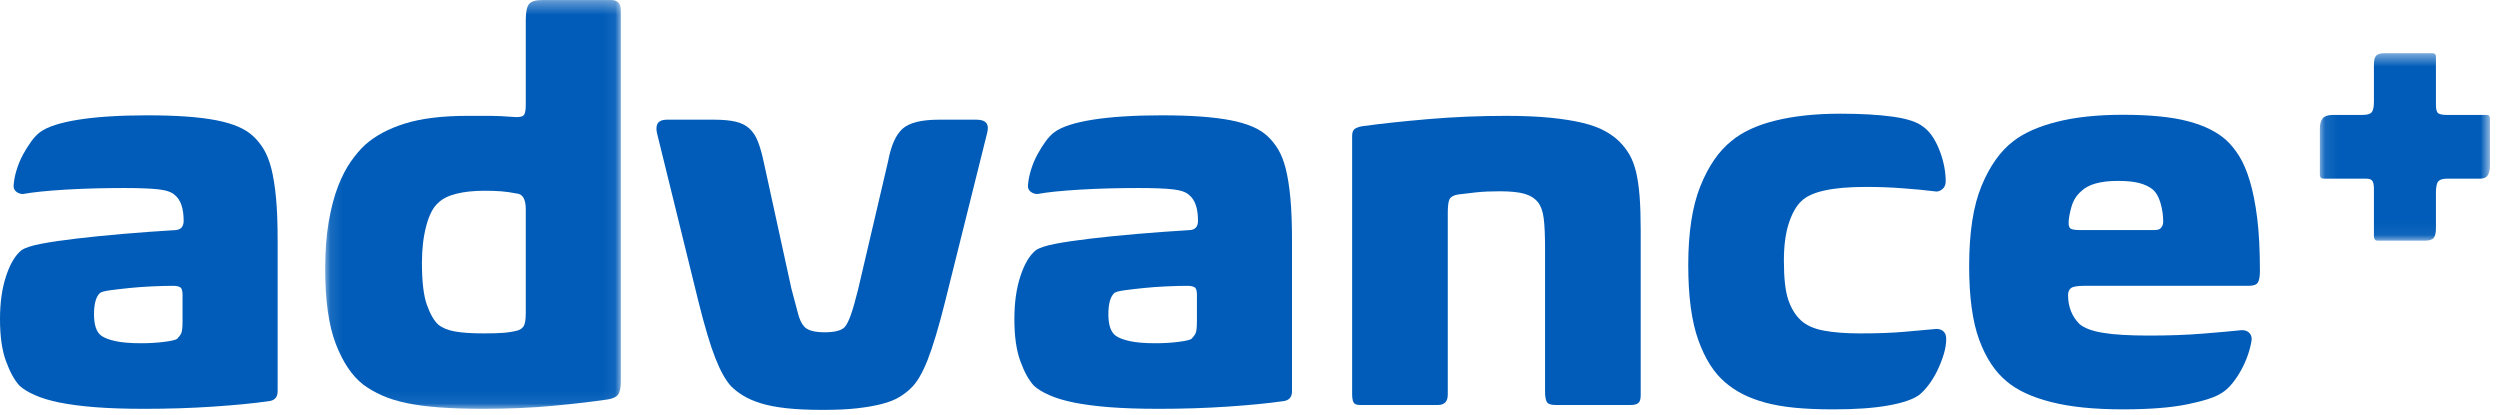 <?xml version="1.0" encoding="UTF-8"?>
<svg xmlns="http://www.w3.org/2000/svg" xmlns:xlink="http://www.w3.org/1999/xlink" width="193px" height="32px" viewBox="0 0 193 32" version="1.1">
  <!-- Generator: Sketch 60.1 (88133) - https://sketch.com -->
  <title>Group 19</title>
  <desc>Created with Sketch.</desc>
  <defs>
    <polygon id="path-1" points="0.094 0.466 13.227 0.466 13.227 14.938 0.094 14.938"></polygon>
    <polygon id="path-3" points="0.104 0.357 22.93 0.357 22.93 31.918 0.104 31.918"></polygon>
  </defs>
  <g id="Page-1" stroke="none" stroke-width="1" fill="none" fill-rule="evenodd">
    <g id="Desktop-HD" transform="translate(-156, -222)">
      <g id="Group-19" transform="translate(156, 221)">
        <g id="Group-3" transform="translate(179, 4.643)">
          <mask id="mask-2" fill="white">
            <use xlink:href="#path-1"></use>
          </mask>
          <g id="Clip-2"></g>
          <path d="M9.911,10.151 C9.59,10.151 9.367,10.216 9.242,10.351 C9.117,10.484 9.054,10.782 9.054,11.246 L9.054,13.976 C9.054,14.333 8.997,14.581 8.88,14.724 C8.765,14.866 8.537,14.938 8.199,14.938 L4.534,14.938 C4.445,14.938 4.378,14.903 4.333,14.831 C4.288,14.759 4.267,14.687 4.267,14.618 L4.267,10.952 C4.267,10.649 4.226,10.44 4.146,10.323 C4.066,10.208 3.91,10.151 3.678,10.151 L0.415,10.151 C0.2,10.151 0.094,10.053 0.094,9.855 L0.094,6.272 C0.094,5.915 0.17,5.652 0.321,5.482 C0.472,5.314 0.736,5.229 1.11,5.229 L3.384,5.229 C3.741,5.229 3.977,5.162 4.092,5.027 C4.209,4.894 4.267,4.622 4.267,4.213 L4.267,1.35 C4.267,0.993 4.329,0.758 4.454,0.641 C4.579,0.525 4.775,0.466 5.043,0.466 L8.787,0.466 C8.965,0.466 9.054,0.556 9.054,0.734 L9.054,4.452 C9.054,4.809 9.117,5.027 9.242,5.107 C9.367,5.188 9.58,5.229 9.884,5.229 L12.987,5.229 C13.147,5.229 13.227,5.327 13.227,5.523 L13.227,9.134 C13.227,9.437 13.174,9.683 13.067,9.87 C12.96,10.057 12.755,10.151 12.451,10.151 L9.911,10.151 Z" id="Fill-1" fill="#005CB8" mask="url(#mask-2)"></path>
        </g>
        <path d="M14.092,23.743 C14.092,23.434 14.029,23.242 13.903,23.173 C13.776,23.103 13.6,23.066 13.376,23.066 C12.869,23.066 12.314,23.081 11.708,23.11 C11.103,23.138 10.526,23.179 9.98,23.236 C9.432,23.292 8.946,23.349 8.524,23.406 C8.101,23.462 7.834,23.532 7.723,23.615 C7.411,23.898 7.257,24.446 7.257,25.26 C7.257,26.077 7.44,26.625 7.805,26.906 C8.032,27.076 8.389,27.217 8.883,27.328 C9.373,27.441 10.043,27.498 10.886,27.498 C11.532,27.498 12.131,27.463 12.679,27.391 C13.228,27.322 13.559,27.243 13.672,27.161 C13.811,27.019 13.918,26.88 13.988,26.738 C14.057,26.597 14.092,26.288 14.092,25.809 L14.092,23.743 Z M21.434,31.209 C21.434,31.66 21.208,31.915 20.76,31.969 C19.578,32.139 18.143,32.278 16.456,32.391 C14.767,32.505 12.995,32.561 11.14,32.561 C9.675,32.561 8.411,32.518 7.342,32.435 C6.273,32.35 5.359,32.23 4.599,32.076 C3.839,31.921 3.208,31.732 2.701,31.505 C2.194,31.281 1.8,31.042 1.519,30.789 C1.125,30.367 0.774,29.734 0.465,28.889 C0.154,28.047 0,26.962 0,25.641 C0,24.374 0.154,23.271 0.465,22.328 C0.774,21.386 1.166,20.719 1.645,20.325 C1.926,20.127 2.44,19.96 3.186,19.818 C3.931,19.677 4.839,19.544 5.907,19.418 C6.976,19.292 8.165,19.172 9.473,19.059 C10.781,18.948 12.137,18.847 13.543,18.763 C13.966,18.736 14.177,18.497 14.177,18.046 C14.177,17.091 13.953,16.429 13.502,16.063 C13.276,15.839 12.862,15.691 12.257,15.619 C11.652,15.55 10.759,15.515 9.577,15.515 C7.975,15.515 6.462,15.556 5.043,15.641 C3.622,15.726 2.531,15.839 1.771,15.978 C1.576,15.978 1.399,15.915 1.245,15.789 C1.09,15.663 1.027,15.486 1.055,15.262 C1.084,14.897 1.16,14.509 1.288,14.102 C1.414,13.693 1.576,13.308 1.771,12.94 C1.97,12.576 2.181,12.239 2.405,11.927 C2.629,11.618 2.855,11.379 3.08,11.211 C3.643,10.789 4.634,10.467 6.055,10.24 C7.475,10.016 9.255,9.903 11.393,9.903 C13.613,9.903 15.381,10.029 16.687,10.282 C17.995,10.536 18.944,10.944 19.536,11.505 C19.845,11.788 20.12,12.126 20.359,12.52 C20.596,12.914 20.794,13.412 20.949,14.017 C21.103,14.622 21.223,15.373 21.308,16.274 C21.393,17.173 21.434,18.271 21.434,19.566 L21.434,31.209 Z" id="Fill-4" fill="#005CB8"></path>
        <g id="Group-8" transform="translate(25, 0.643)">
          <mask id="mask-4" fill="white">
            <use xlink:href="#path-3"></use>
          </mask>
          <g id="Clip-7"></g>
          <path d="M7.573,20.651 C7.573,22.086 7.699,23.163 7.952,23.879 C8.206,24.597 8.5,25.111 8.838,25.42 C9.147,25.673 9.576,25.849 10.124,25.947 C10.673,26.045 11.413,26.095 12.34,26.095 C12.958,26.095 13.459,26.08 13.838,26.052 C14.219,26.025 14.576,25.969 14.913,25.884 C15.14,25.827 15.307,25.714 15.42,25.547 C15.534,25.377 15.59,25.026 15.59,24.491 L15.59,16.517 C15.59,15.729 15.351,15.322 14.872,15.294 C14.449,15.209 14.049,15.152 13.67,15.124 C13.289,15.096 12.86,15.083 12.382,15.083 C11.567,15.083 10.849,15.161 10.231,15.314 C9.613,15.47 9.147,15.701 8.838,16.01 C8.444,16.347 8.135,16.94 7.91,17.782 C7.684,18.627 7.573,19.582 7.573,20.651 M21.877,31.2 C20.723,31.369 19.336,31.531 17.719,31.685 C16.102,31.84 14.295,31.918 12.299,31.918 C11.032,31.918 9.915,31.881 8.944,31.811 C7.974,31.742 7.122,31.628 6.391,31.474 C5.66,31.319 5.026,31.123 4.493,30.884 C3.957,30.645 3.481,30.37 3.058,30.061 C2.185,29.386 1.476,28.337 0.927,26.918 C0.379,25.497 0.104,23.564 0.104,21.117 C0.104,19.739 0.196,18.522 0.379,17.466 C0.562,16.411 0.801,15.505 1.095,14.745 C1.391,13.986 1.722,13.346 2.088,12.825 C2.453,12.305 2.819,11.876 3.185,11.539 C3.973,10.836 4.998,10.287 6.265,9.893 C7.53,9.499 9.134,9.301 11.075,9.301 L12.867,9.301 C13.333,9.301 13.929,9.33 14.661,9.386 C14.941,9.414 15.168,9.393 15.335,9.323 C15.505,9.253 15.59,8.979 15.59,8.5 L15.59,1.876 C15.59,1.284 15.673,0.884 15.843,0.672 C16.01,0.464 16.348,0.357 16.855,0.357 L22.171,0.357 C22.678,0.357 22.93,0.625 22.93,1.158 L22.93,29.809 C22.93,30.314 22.854,30.66 22.699,30.841 C22.543,31.026 22.268,31.143 21.877,31.2" id="Fill-6" fill="#005CB8" mask="url(#mask-4)"></path>
        </g>
        <path d="M55.146,10.24 C55.793,10.24 56.332,10.29 56.77,10.388 C57.205,10.486 57.564,10.662 57.845,10.915 C58.126,11.167 58.352,11.513 58.52,11.949 C58.69,12.384 58.844,12.939 58.984,13.616 L61.095,23.277 C61.319,24.093 61.487,24.727 61.6,25.177 C61.713,25.625 61.868,25.965 62.064,26.189 C62.319,26.498 62.852,26.653 63.668,26.653 C64.456,26.653 64.976,26.514 65.229,26.231 C65.37,26.063 65.518,25.767 65.673,25.345 C65.827,24.922 66.017,24.263 66.241,23.362 L68.562,13.446 C68.788,12.238 69.16,11.4 69.68,10.937 C70.201,10.473 71.134,10.24 72.486,10.24 L75.397,10.24 C76.128,10.24 76.396,10.593 76.2,11.296 L72.95,24.332 C72.471,26.246 72.027,27.722 71.622,28.762 C71.213,29.803 70.784,30.534 70.333,30.956 C70.081,31.209 69.778,31.442 69.428,31.653 C69.075,31.864 68.633,32.04 68.098,32.18 C67.565,32.321 66.931,32.434 66.2,32.517 C65.468,32.602 64.582,32.643 63.542,32.643 C62.445,32.643 61.509,32.602 60.736,32.517 C59.961,32.434 59.301,32.306 58.753,32.138 C58.204,31.969 57.747,31.773 57.382,31.546 C57.016,31.322 56.707,31.083 56.452,30.83 C56.032,30.38 55.623,29.657 55.229,28.658 C54.835,27.659 54.399,26.202 53.923,24.291 L50.714,11.252 C50.575,10.577 50.827,10.24 51.474,10.24 L55.146,10.24 Z" id="Fill-9" fill="#005CB8"></path>
        <path d="M92.402,23.743 C92.402,23.434 92.339,23.242 92.21,23.173 C92.084,23.103 91.908,23.066 91.684,23.066 C91.179,23.066 90.621,23.081 90.016,23.11 C89.411,23.138 88.836,23.179 88.288,23.236 C87.739,23.292 87.254,23.349 86.832,23.406 C86.409,23.462 86.142,23.532 86.031,23.615 C85.719,23.898 85.567,24.446 85.567,25.26 C85.567,26.077 85.748,26.625 86.115,26.906 C86.34,27.076 86.699,27.217 87.191,27.328 C87.683,27.441 88.351,27.498 89.193,27.498 C89.842,27.498 90.439,27.463 90.987,27.391 C91.536,27.322 91.867,27.243 91.98,27.161 C92.119,27.019 92.226,26.88 92.295,26.738 C92.365,26.597 92.402,26.288 92.402,25.809 L92.402,23.743 Z M99.742,31.209 C99.742,31.66 99.518,31.915 99.067,31.969 C97.885,32.139 96.451,32.278 94.764,32.391 C93.077,32.505 91.305,32.561 89.448,32.561 C87.985,32.561 86.718,32.518 85.65,32.435 C84.581,32.35 83.667,32.23 82.907,32.076 C82.147,31.921 81.516,31.732 81.009,31.505 C80.504,31.281 80.108,31.042 79.827,30.789 C79.433,30.367 79.082,29.734 78.773,28.889 C78.462,28.047 78.31,26.962 78.31,25.641 C78.31,24.374 78.462,23.271 78.773,22.328 C79.082,21.386 79.476,20.719 79.955,20.325 C80.236,20.127 80.75,19.96 81.494,19.818 C82.239,19.677 83.146,19.544 84.215,19.418 C85.284,19.292 86.472,19.172 87.781,19.059 C89.089,18.948 90.445,18.847 91.853,18.763 C92.274,18.736 92.485,18.497 92.485,18.046 C92.485,17.091 92.261,16.429 91.81,16.063 C91.586,15.839 91.17,15.691 90.565,15.619 C89.96,15.55 89.067,15.515 87.887,15.515 C86.283,15.515 84.77,15.556 83.351,15.641 C81.929,15.726 80.841,15.839 80.081,15.978 C79.883,15.978 79.707,15.915 79.552,15.789 C79.398,15.663 79.335,15.486 79.363,15.262 C79.391,14.897 79.47,14.509 79.596,14.102 C79.722,13.693 79.883,13.308 80.081,12.94 C80.277,12.576 80.488,12.239 80.713,11.927 C80.939,11.618 81.163,11.379 81.39,11.211 C81.951,10.789 82.942,10.467 84.363,10.24 C85.782,10.016 87.563,9.903 89.701,9.903 C91.923,9.903 93.688,10.029 94.997,10.282 C96.305,10.536 97.254,10.944 97.844,11.505 C98.153,11.788 98.427,12.126 98.667,12.52 C98.906,12.914 99.102,13.412 99.257,14.017 C99.411,14.622 99.531,15.373 99.616,16.274 C99.701,17.173 99.742,18.271 99.742,19.566 L99.742,31.209 Z" id="Fill-11" fill="#005CB8"></path>
        <path d="M126.662,31.505 C126.662,31.814 126.599,32.019 126.473,32.117 C126.344,32.217 126.155,32.265 125.902,32.265 L120.079,32.265 C119.714,32.265 119.489,32.18 119.405,32.012 C119.32,31.842 119.278,31.59 119.278,31.252 L119.278,20.114 C119.278,19.128 119.241,18.37 119.172,17.835 C119.102,17.301 118.954,16.892 118.73,16.611 C118.477,16.302 118.125,16.085 117.674,15.956 C117.223,15.83 116.592,15.767 115.776,15.767 C115.073,15.767 114.461,15.795 113.941,15.852 C113.421,15.908 112.948,15.965 112.526,16.019 C112.217,16.078 112.014,16.189 111.914,16.359 C111.816,16.527 111.768,16.892 111.768,17.454 L111.768,31.464 C111.768,31.997 111.514,32.265 111.009,32.265 L104.975,32.265 C104.722,32.265 104.559,32.195 104.489,32.054 C104.42,31.914 104.385,31.703 104.385,31.42 L104.385,11.505 C104.385,11.252 104.439,11.078 104.552,10.978 C104.666,10.88 104.861,10.804 105.142,10.747 C106.577,10.549 108.273,10.366 110.227,10.199 C112.182,10.029 114.2,9.944 116.283,9.944 C117.604,9.944 118.752,9.994 119.72,10.092 C120.691,10.192 121.52,10.325 122.21,10.492 C122.898,10.662 123.469,10.873 123.919,11.126 C124.368,11.378 124.736,11.646 125.016,11.927 C125.325,12.238 125.587,12.576 125.796,12.939 C126.007,13.307 126.177,13.749 126.303,14.269 C126.429,14.789 126.52,15.416 126.577,16.148 C126.634,16.879 126.662,17.75 126.662,18.762 L126.662,31.505 Z" id="Fill-13" fill="#005CB8"></path>
        <path d="M148.476,10.789 C148.953,11.126 149.355,11.69 149.678,12.476 C150.002,13.264 150.178,14.052 150.207,14.84 C150.233,15.177 150.15,15.43 149.952,15.6 C149.756,15.767 149.545,15.824 149.321,15.767 C148.644,15.682 147.843,15.606 146.915,15.537 C145.986,15.465 145.03,15.43 144.046,15.43 C141.458,15.43 139.797,15.796 139.066,16.527 C138.672,16.893 138.35,17.463 138.097,18.236 C137.842,19.011 137.716,19.973 137.716,21.127 C137.716,22.476 137.829,23.482 138.054,24.144 C138.278,24.805 138.602,25.332 139.024,25.726 C139.447,26.12 140.043,26.386 140.818,26.527 C141.591,26.669 142.512,26.738 143.58,26.738 C145.015,26.738 146.169,26.695 147.041,26.612 C147.912,26.527 148.7,26.458 149.403,26.401 C149.63,26.373 149.826,26.421 149.995,26.549 C150.163,26.675 150.248,26.88 150.248,27.161 C150.248,27.526 150.185,27.92 150.059,28.34 C149.932,28.763 149.769,29.178 149.573,29.586 C149.375,29.995 149.151,30.367 148.898,30.704 C148.644,31.042 148.391,31.31 148.139,31.505 C147.66,31.843 146.865,32.111 145.755,32.307 C144.643,32.505 143.243,32.603 141.556,32.603 C140.402,32.603 139.397,32.561 138.539,32.476 C137.681,32.391 136.922,32.259 136.26,32.076 C135.6,31.893 135.023,31.675 134.532,31.421 C134.037,31.168 133.596,30.872 133.202,30.535 C132.329,29.803 131.634,28.715 131.114,27.265 C130.592,25.818 130.333,23.882 130.333,21.464 C130.333,18.961 130.642,16.936 131.262,15.389 C131.88,13.841 132.681,12.674 133.665,11.886 C134.51,11.183 135.648,10.656 137.083,10.304 C138.517,9.953 140.178,9.777 142.063,9.777 C143.665,9.777 145.021,9.853 146.134,10.008 C147.244,10.164 148.025,10.423 148.476,10.789" id="Fill-15" fill="#005CB8"></path>
        <path d="M163.495,14.966 C162.145,14.966 161.203,15.234 160.667,15.767 C160.303,16.078 160.049,16.485 159.909,16.99 C159.768,17.498 159.697,17.905 159.697,18.214 C159.697,18.44 159.754,18.588 159.867,18.658 C159.977,18.727 160.245,18.762 160.667,18.762 L165.142,18.762 L166.261,18.762 C166.525,18.762 166.702,18.721 166.786,18.636 C166.927,18.497 166.999,18.327 166.999,18.131 C166.999,17.624 166.927,17.132 166.786,16.653 C166.645,16.176 166.435,15.824 166.154,15.599 C165.9,15.401 165.571,15.247 165.162,15.134 C164.754,15.023 164.198,14.966 163.495,14.966 M152.019,21.549 C152.019,18.96 152.335,16.899 152.969,15.367 C153.602,13.834 154.41,12.687 155.393,11.927 C156.209,11.281 157.335,10.776 158.769,10.41 C160.204,10.044 161.906,9.861 163.875,9.861 C165.986,9.861 167.673,10.029 168.938,10.366 C170.204,10.704 171.189,11.196 171.892,11.845 C172.228,12.154 172.554,12.554 172.863,13.046 C173.172,13.538 173.446,14.178 173.685,14.966 C173.924,15.754 174.113,16.71 174.256,17.835 C174.394,18.96 174.466,20.325 174.466,21.927 C174.466,22.321 174.417,22.611 174.319,22.792 C174.219,22.977 173.972,23.066 173.581,23.066 L160.88,23.066 C160.375,23.066 160.043,23.125 159.888,23.236 C159.734,23.349 159.655,23.532 159.655,23.784 C159.655,24.685 159.952,25.43 160.542,26.02 C160.907,26.331 161.512,26.555 162.357,26.695 C163.2,26.836 164.381,26.906 165.9,26.906 C167.421,26.906 168.798,26.858 170.035,26.758 C171.274,26.66 172.286,26.568 173.073,26.486 C173.298,26.486 173.481,26.549 173.621,26.675 C173.762,26.801 173.833,26.978 173.833,27.202 C173.776,27.596 173.679,27.996 173.537,28.403 C173.395,28.813 173.221,29.207 173.011,29.585 C172.799,29.966 172.566,30.31 172.314,30.619 C172.061,30.928 171.793,31.168 171.512,31.338 C171.062,31.647 170.197,31.934 168.917,32.202 C167.637,32.47 165.958,32.602 163.875,32.602 C161.651,32.602 159.804,32.413 158.326,32.032 C156.85,31.653 155.718,31.126 154.929,30.452 C154.029,29.72 153.32,28.651 152.798,27.243 C152.279,25.837 152.019,23.939 152.019,21.549" id="Fill-17" fill="#005CB8"></path>
      </g>
    </g>
  </g>
</svg>
